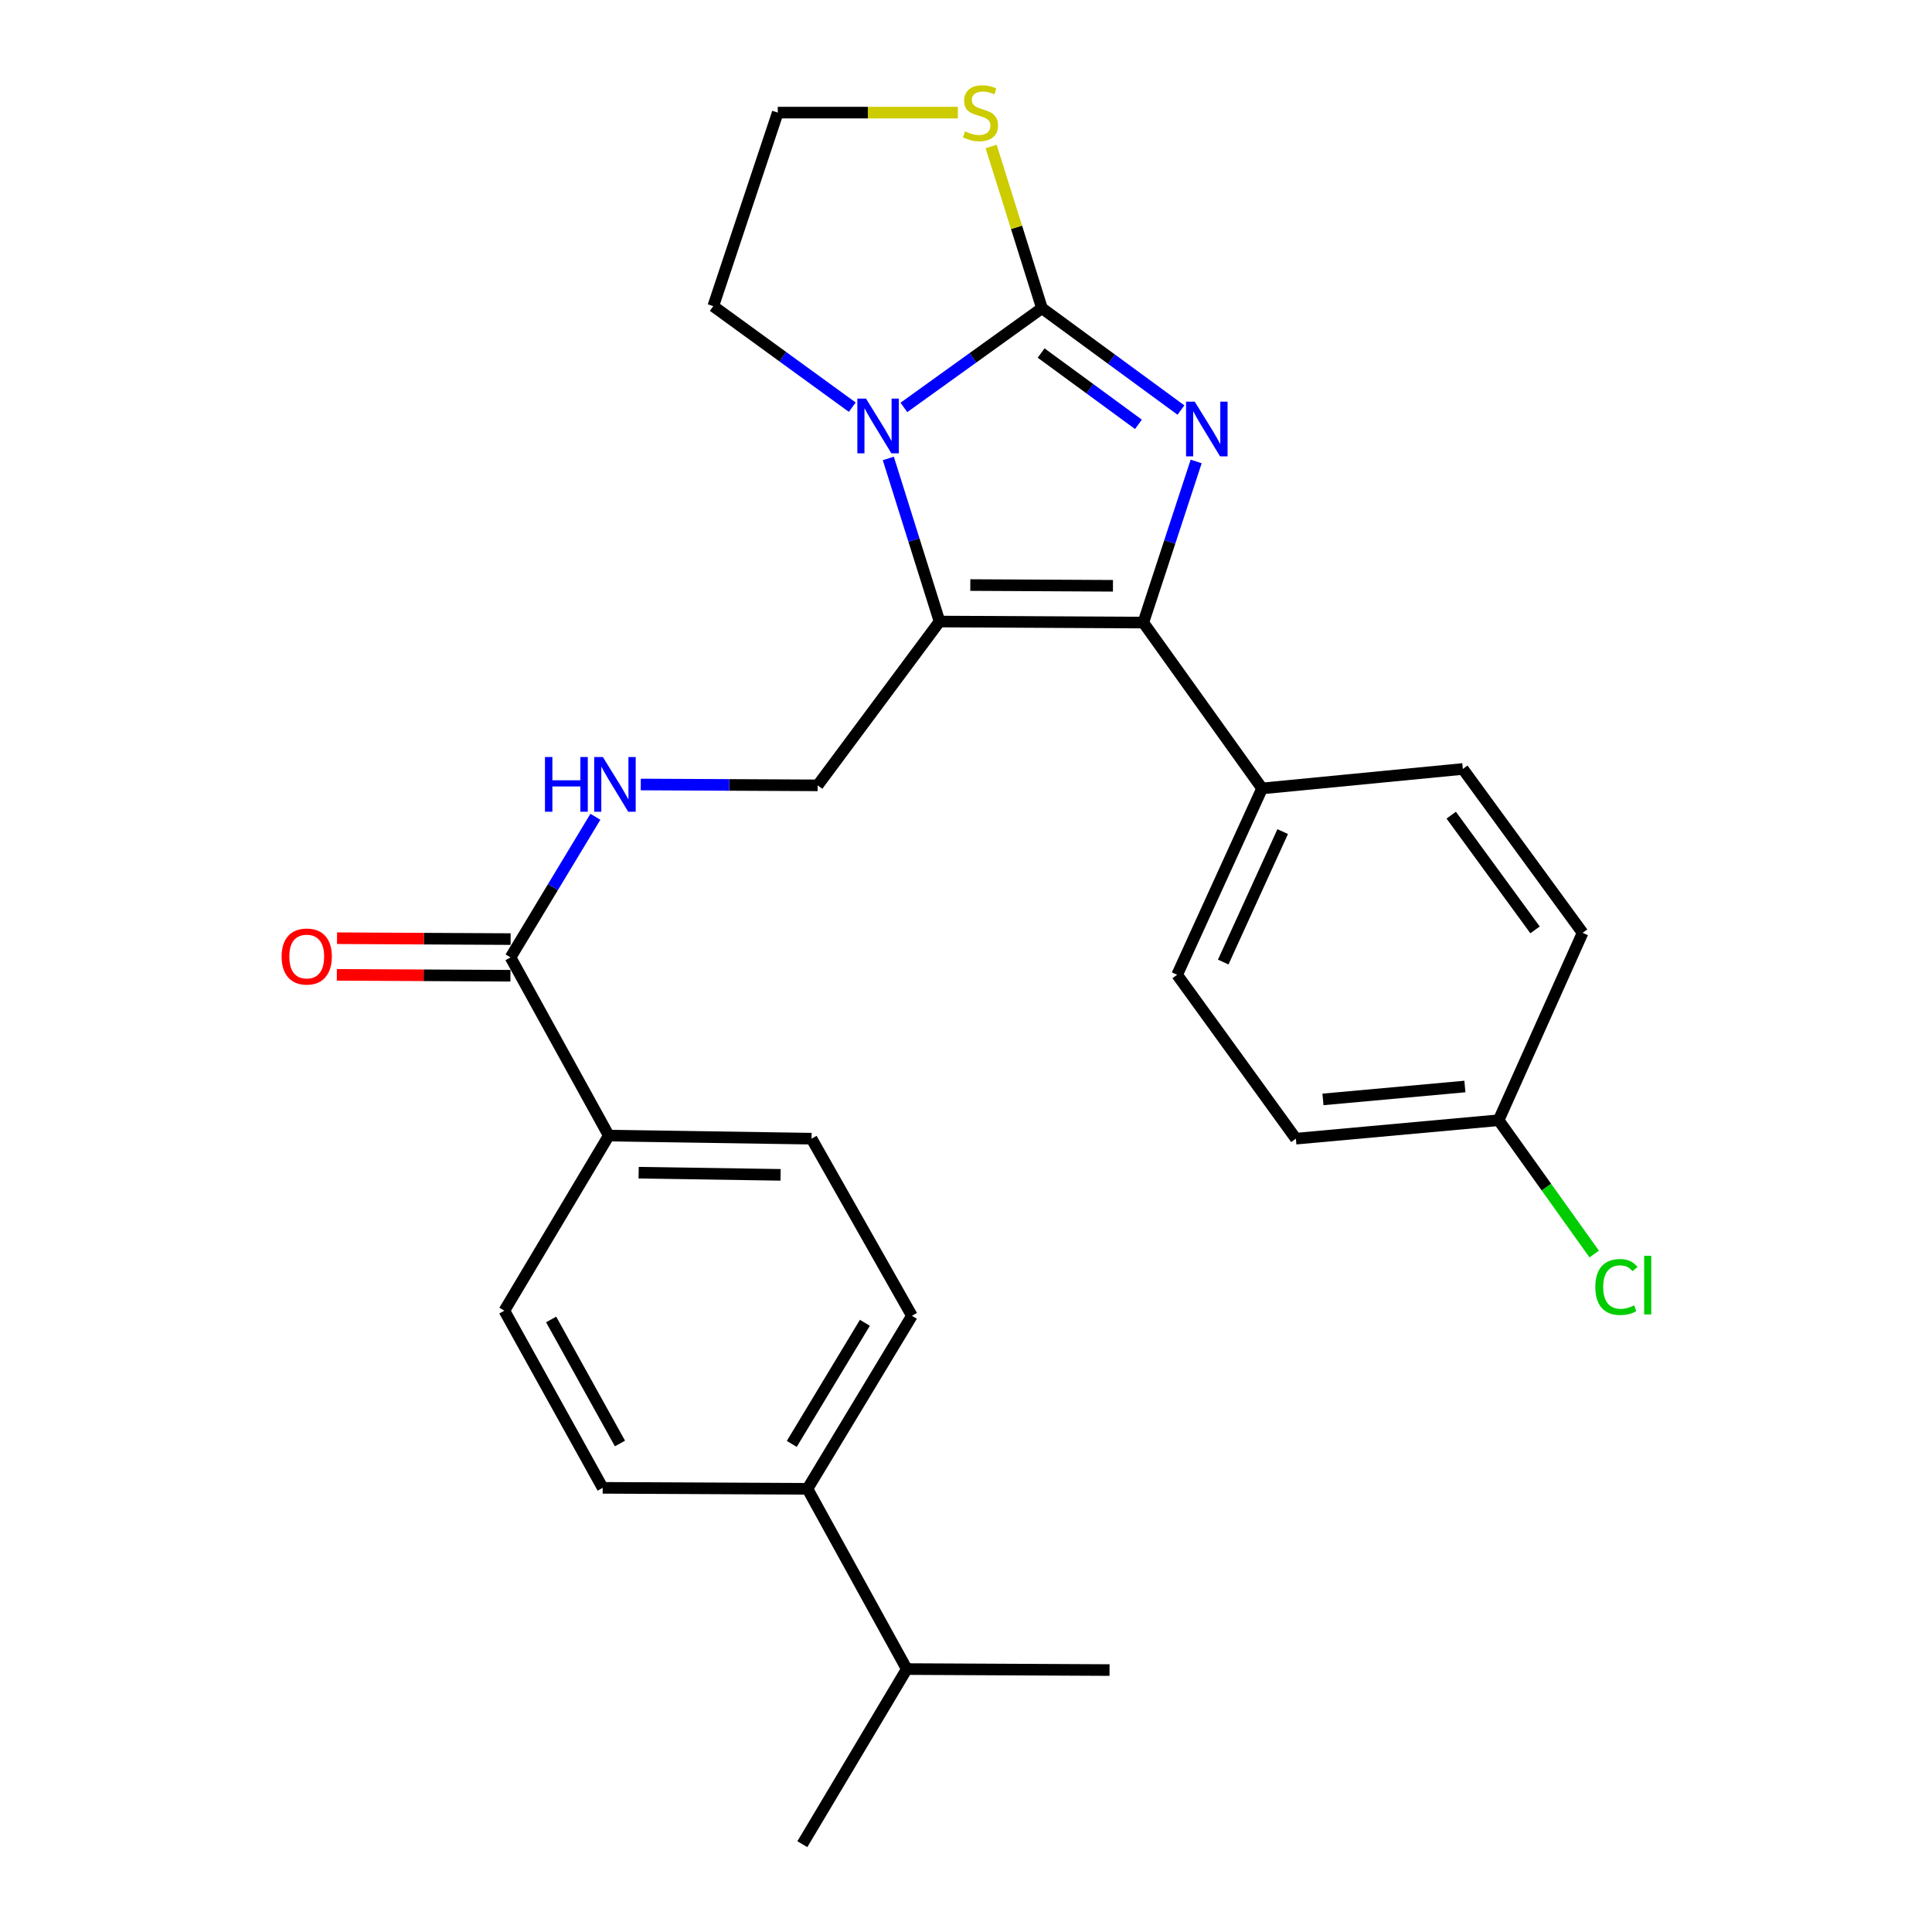 <?xml version='1.0' encoding='iso-8859-1'?>
<svg version='1.1' baseProfile='full'
              xmlns='http://www.w3.org/2000/svg'
                      xmlns:rdkit='http://www.rdkit.org/xml'
                      xmlns:xlink='http://www.w3.org/1999/xlink'
                  xml:space='preserve'
width='1000px' height='1000px' viewBox='0 0 1000 1000'>
<!-- END OF HEADER -->
<rect style='opacity:1.0;fill:#FFFFFF;stroke:none' width='1000' height='1000' x='0' y='0'> </rect>
<path class='bond-0' d='M 611.26,212.249 L 575.282,185.888' style='fill:none;fill-rule:evenodd;stroke:#0000FF;stroke-width:6px;stroke-linecap:butt;stroke-linejoin:miter;stroke-opacity:1' />
<path class='bond-0' d='M 575.282,185.888 L 539.305,159.527' style='fill:none;fill-rule:evenodd;stroke:#000000;stroke-width:6px;stroke-linecap:butt;stroke-linejoin:miter;stroke-opacity:1' />
<path class='bond-0' d='M 589.258,219.638 L 564.073,201.185' style='fill:none;fill-rule:evenodd;stroke:#0000FF;stroke-width:6px;stroke-linecap:butt;stroke-linejoin:miter;stroke-opacity:1' />
<path class='bond-0' d='M 564.073,201.185 L 538.889,182.732' style='fill:none;fill-rule:evenodd;stroke:#000000;stroke-width:6px;stroke-linecap:butt;stroke-linejoin:miter;stroke-opacity:1' />
<path class='bond-2' d='M 619.136,238.853 L 605.46,280.552' style='fill:none;fill-rule:evenodd;stroke:#0000FF;stroke-width:6px;stroke-linecap:butt;stroke-linejoin:miter;stroke-opacity:1' />
<path class='bond-2' d='M 605.46,280.552 L 591.783,322.252' style='fill:none;fill-rule:evenodd;stroke:#000000;stroke-width:6px;stroke-linecap:butt;stroke-linejoin:miter;stroke-opacity:1' />
<path class='bond-3' d='M 539.305,159.527 L 503.579,185.204' style='fill:none;fill-rule:evenodd;stroke:#000000;stroke-width:6px;stroke-linecap:butt;stroke-linejoin:miter;stroke-opacity:1' />
<path class='bond-3' d='M 503.579,185.204 L 467.853,210.881' style='fill:none;fill-rule:evenodd;stroke:#0000FF;stroke-width:6px;stroke-linecap:butt;stroke-linejoin:miter;stroke-opacity:1' />
<path class='bond-6' d='M 539.305,159.527 L 526.16,117.674' style='fill:none;fill-rule:evenodd;stroke:#000000;stroke-width:6px;stroke-linecap:butt;stroke-linejoin:miter;stroke-opacity:1' />
<path class='bond-6' d='M 526.16,117.674 L 513.015,75.821' style='fill:none;fill-rule:evenodd;stroke:#CCCC00;stroke-width:6px;stroke-linecap:butt;stroke-linejoin:miter;stroke-opacity:1' />
<path class='bond-1' d='M 486.31,321.704 L 591.783,322.252' style='fill:none;fill-rule:evenodd;stroke:#000000;stroke-width:6px;stroke-linecap:butt;stroke-linejoin:miter;stroke-opacity:1' />
<path class='bond-1' d='M 502.229,302.822 L 576.061,303.205' style='fill:none;fill-rule:evenodd;stroke:#000000;stroke-width:6px;stroke-linecap:butt;stroke-linejoin:miter;stroke-opacity:1' />
<path class='bond-4' d='M 486.31,321.704 L 423.232,406.496' style='fill:none;fill-rule:evenodd;stroke:#000000;stroke-width:6px;stroke-linecap:butt;stroke-linejoin:miter;stroke-opacity:1' />
<path class='bond-27' d='M 486.31,321.704 L 473.048,279.496' style='fill:none;fill-rule:evenodd;stroke:#000000;stroke-width:6px;stroke-linecap:butt;stroke-linejoin:miter;stroke-opacity:1' />
<path class='bond-27' d='M 473.048,279.496 L 459.785,237.289' style='fill:none;fill-rule:evenodd;stroke:#0000FF;stroke-width:6px;stroke-linecap:butt;stroke-linejoin:miter;stroke-opacity:1' />
<path class='bond-8' d='M 591.783,322.252 L 653.26,408.097' style='fill:none;fill-rule:evenodd;stroke:#000000;stroke-width:6px;stroke-linecap:butt;stroke-linejoin:miter;stroke-opacity:1' />
<path class='bond-18' d='M 441.126,210.755 L 405.155,184.614' style='fill:none;fill-rule:evenodd;stroke:#0000FF;stroke-width:6px;stroke-linecap:butt;stroke-linejoin:miter;stroke-opacity:1' />
<path class='bond-18' d='M 405.155,184.614 L 369.184,158.473' style='fill:none;fill-rule:evenodd;stroke:#000000;stroke-width:6px;stroke-linecap:butt;stroke-linejoin:miter;stroke-opacity:1' />
<path class='bond-7' d='M 423.232,406.496 L 377.446,406.275' style='fill:none;fill-rule:evenodd;stroke:#000000;stroke-width:6px;stroke-linecap:butt;stroke-linejoin:miter;stroke-opacity:1' />
<path class='bond-7' d='M 377.446,406.275 L 331.659,406.054' style='fill:none;fill-rule:evenodd;stroke:#0000FF;stroke-width:6px;stroke-linecap:butt;stroke-linejoin:miter;stroke-opacity:1' />
<path class='bond-5' d='M 264.247,495.555 L 286.21,459.16' style='fill:none;fill-rule:evenodd;stroke:#000000;stroke-width:6px;stroke-linecap:butt;stroke-linejoin:miter;stroke-opacity:1' />
<path class='bond-5' d='M 286.21,459.16 L 308.173,422.765' style='fill:none;fill-rule:evenodd;stroke:#0000FF;stroke-width:6px;stroke-linecap:butt;stroke-linejoin:miter;stroke-opacity:1' />
<path class='bond-9' d='M 264.247,495.555 L 315.104,587.785' style='fill:none;fill-rule:evenodd;stroke:#000000;stroke-width:6px;stroke-linecap:butt;stroke-linejoin:miter;stroke-opacity:1' />
<path class='bond-11' d='M 264.296,486.072 L 219.372,485.844' style='fill:none;fill-rule:evenodd;stroke:#000000;stroke-width:6px;stroke-linecap:butt;stroke-linejoin:miter;stroke-opacity:1' />
<path class='bond-11' d='M 219.372,485.844 L 174.449,485.615' style='fill:none;fill-rule:evenodd;stroke:#FF0000;stroke-width:6px;stroke-linecap:butt;stroke-linejoin:miter;stroke-opacity:1' />
<path class='bond-11' d='M 264.199,505.037 L 219.276,504.808' style='fill:none;fill-rule:evenodd;stroke:#000000;stroke-width:6px;stroke-linecap:butt;stroke-linejoin:miter;stroke-opacity:1' />
<path class='bond-11' d='M 219.276,504.808 L 174.352,504.579' style='fill:none;fill-rule:evenodd;stroke:#FF0000;stroke-width:6px;stroke-linecap:butt;stroke-linejoin:miter;stroke-opacity:1' />
<path class='bond-20' d='M 495.804,58.288 L 449.188,58.288' style='fill:none;fill-rule:evenodd;stroke:#CCCC00;stroke-width:6px;stroke-linecap:butt;stroke-linejoin:miter;stroke-opacity:1' />
<path class='bond-20' d='M 449.188,58.288 L 402.572,58.288' style='fill:none;fill-rule:evenodd;stroke:#000000;stroke-width:6px;stroke-linecap:butt;stroke-linejoin:miter;stroke-opacity:1' />
<path class='bond-16' d='M 653.26,408.097 L 609.283,504.552' style='fill:none;fill-rule:evenodd;stroke:#000000;stroke-width:6px;stroke-linecap:butt;stroke-linejoin:miter;stroke-opacity:1' />
<path class='bond-16' d='M 663.919,430.433 L 633.135,497.951' style='fill:none;fill-rule:evenodd;stroke:#000000;stroke-width:6px;stroke-linecap:butt;stroke-linejoin:miter;stroke-opacity:1' />
<path class='bond-17' d='M 653.26,408.097 L 757.163,398.014' style='fill:none;fill-rule:evenodd;stroke:#000000;stroke-width:6px;stroke-linecap:butt;stroke-linejoin:miter;stroke-opacity:1' />
<path class='bond-12' d='M 315.104,587.785 L 261.055,678.403' style='fill:none;fill-rule:evenodd;stroke:#000000;stroke-width:6px;stroke-linecap:butt;stroke-linejoin:miter;stroke-opacity:1' />
<path class='bond-13' d='M 315.104,587.785 L 420.061,589.376' style='fill:none;fill-rule:evenodd;stroke:#000000;stroke-width:6px;stroke-linecap:butt;stroke-linejoin:miter;stroke-opacity:1' />
<path class='bond-13' d='M 330.56,606.986 L 404.03,608.099' style='fill:none;fill-rule:evenodd;stroke:#000000;stroke-width:6px;stroke-linecap:butt;stroke-linejoin:miter;stroke-opacity:1' />
<path class='bond-10' d='M 417.943,770.612 L 472.002,681.047' style='fill:none;fill-rule:evenodd;stroke:#000000;stroke-width:6px;stroke-linecap:butt;stroke-linejoin:miter;stroke-opacity:1' />
<path class='bond-10' d='M 409.816,747.377 L 447.657,684.682' style='fill:none;fill-rule:evenodd;stroke:#000000;stroke-width:6px;stroke-linecap:butt;stroke-linejoin:miter;stroke-opacity:1' />
<path class='bond-21' d='M 417.943,770.612 L 469.347,863.906' style='fill:none;fill-rule:evenodd;stroke:#000000;stroke-width:6px;stroke-linecap:butt;stroke-linejoin:miter;stroke-opacity:1' />
<path class='bond-30' d='M 417.943,770.612 L 311.943,770.106' style='fill:none;fill-rule:evenodd;stroke:#000000;stroke-width:6px;stroke-linecap:butt;stroke-linejoin:miter;stroke-opacity:1' />
<path class='bond-15' d='M 261.055,678.403 L 311.943,770.106' style='fill:none;fill-rule:evenodd;stroke:#000000;stroke-width:6px;stroke-linecap:butt;stroke-linejoin:miter;stroke-opacity:1' />
<path class='bond-15' d='M 285.271,682.957 L 320.892,747.149' style='fill:none;fill-rule:evenodd;stroke:#000000;stroke-width:6px;stroke-linecap:butt;stroke-linejoin:miter;stroke-opacity:1' />
<path class='bond-14' d='M 420.061,589.376 L 472.002,681.047' style='fill:none;fill-rule:evenodd;stroke:#000000;stroke-width:6px;stroke-linecap:butt;stroke-linejoin:miter;stroke-opacity:1' />
<path class='bond-23' d='M 609.283,504.552 L 670.739,589.376' style='fill:none;fill-rule:evenodd;stroke:#000000;stroke-width:6px;stroke-linecap:butt;stroke-linejoin:miter;stroke-opacity:1' />
<path class='bond-22' d='M 757.163,398.014 L 819.156,482.838' style='fill:none;fill-rule:evenodd;stroke:#000000;stroke-width:6px;stroke-linecap:butt;stroke-linejoin:miter;stroke-opacity:1' />
<path class='bond-22' d='M 751.151,421.928 L 794.546,481.304' style='fill:none;fill-rule:evenodd;stroke:#000000;stroke-width:6px;stroke-linecap:butt;stroke-linejoin:miter;stroke-opacity:1' />
<path class='bond-28' d='M 369.184,158.473 L 402.572,58.288' style='fill:none;fill-rule:evenodd;stroke:#000000;stroke-width:6px;stroke-linecap:butt;stroke-linejoin:miter;stroke-opacity:1' />
<path class='bond-19' d='M 775.685,579.83 L 819.156,482.838' style='fill:none;fill-rule:evenodd;stroke:#000000;stroke-width:6px;stroke-linecap:butt;stroke-linejoin:miter;stroke-opacity:1' />
<path class='bond-24' d='M 775.685,579.83 L 800.426,614.459' style='fill:none;fill-rule:evenodd;stroke:#000000;stroke-width:6px;stroke-linecap:butt;stroke-linejoin:miter;stroke-opacity:1' />
<path class='bond-24' d='M 800.426,614.459 L 825.166,649.088' style='fill:none;fill-rule:evenodd;stroke:#00CC00;stroke-width:6px;stroke-linecap:butt;stroke-linejoin:miter;stroke-opacity:1' />
<path class='bond-29' d='M 775.685,579.83 L 670.739,589.376' style='fill:none;fill-rule:evenodd;stroke:#000000;stroke-width:6px;stroke-linecap:butt;stroke-linejoin:miter;stroke-opacity:1' />
<path class='bond-29' d='M 758.226,562.376 L 684.763,569.057' style='fill:none;fill-rule:evenodd;stroke:#000000;stroke-width:6px;stroke-linecap:butt;stroke-linejoin:miter;stroke-opacity:1' />
<path class='bond-25' d='M 469.347,863.906 L 574.294,864.422' style='fill:none;fill-rule:evenodd;stroke:#000000;stroke-width:6px;stroke-linecap:butt;stroke-linejoin:miter;stroke-opacity:1' />
<path class='bond-26' d='M 469.347,863.906 L 415.299,954.545' style='fill:none;fill-rule:evenodd;stroke:#000000;stroke-width:6px;stroke-linecap:butt;stroke-linejoin:miter;stroke-opacity:1' />
<path  class='atom-0' d='M 618.385 207.896
L 627.665 222.896
Q 628.585 224.376, 630.065 227.056
Q 631.545 229.736, 631.625 229.896
L 631.625 207.896
L 635.385 207.896
L 635.385 236.216
L 631.505 236.216
L 621.545 219.816
Q 620.385 217.896, 619.145 215.696
Q 617.945 213.496, 617.585 212.816
L 617.585 236.216
L 613.905 236.216
L 613.905 207.896
L 618.385 207.896
' fill='#0000FF'/>
<path  class='atom-4' d='M 448.242 206.316
L 457.522 221.316
Q 458.442 222.796, 459.922 225.476
Q 461.402 228.156, 461.482 228.316
L 461.482 206.316
L 465.242 206.316
L 465.242 234.636
L 461.362 234.636
L 451.402 218.236
Q 450.242 216.316, 449.002 214.116
Q 447.802 211.916, 447.442 211.236
L 447.442 234.636
L 443.762 234.636
L 443.762 206.316
L 448.242 206.316
' fill='#0000FF'/>
<path  class='atom-7' d='M 499.508 68.008
Q 499.828 68.128, 501.148 68.688
Q 502.468 69.248, 503.908 69.608
Q 505.388 69.928, 506.828 69.928
Q 509.508 69.928, 511.068 68.648
Q 512.628 67.328, 512.628 65.048
Q 512.628 63.488, 511.828 62.528
Q 511.068 61.568, 509.868 61.048
Q 508.668 60.528, 506.668 59.928
Q 504.148 59.168, 502.628 58.448
Q 501.148 57.728, 500.068 56.208
Q 499.028 54.688, 499.028 52.128
Q 499.028 48.568, 501.428 46.368
Q 503.868 44.168, 508.668 44.168
Q 511.948 44.168, 515.668 45.728
L 514.748 48.808
Q 511.348 47.408, 508.788 47.408
Q 506.028 47.408, 504.508 48.568
Q 502.988 49.688, 503.028 51.648
Q 503.028 53.168, 503.788 54.088
Q 504.588 55.008, 505.708 55.528
Q 506.868 56.048, 508.788 56.648
Q 511.348 57.448, 512.868 58.248
Q 514.388 59.048, 515.468 60.688
Q 516.588 62.288, 516.588 65.048
Q 516.588 68.968, 513.948 71.088
Q 511.348 73.168, 506.988 73.168
Q 504.468 73.168, 502.548 72.608
Q 500.668 72.088, 498.428 71.168
L 499.508 68.008
' fill='#CCCC00'/>
<path  class='atom-8' d='M 282.076 391.83
L 285.916 391.83
L 285.916 403.87
L 300.396 403.87
L 300.396 391.83
L 304.236 391.83
L 304.236 420.15
L 300.396 420.15
L 300.396 407.07
L 285.916 407.07
L 285.916 420.15
L 282.076 420.15
L 282.076 391.83
' fill='#0000FF'/>
<path  class='atom-8' d='M 312.036 391.83
L 321.316 406.83
Q 322.236 408.31, 323.716 410.99
Q 325.196 413.67, 325.276 413.83
L 325.276 391.83
L 329.036 391.83
L 329.036 420.15
L 325.156 420.15
L 315.196 403.75
Q 314.036 401.83, 312.796 399.63
Q 311.596 397.43, 311.236 396.75
L 311.236 420.15
L 307.556 420.15
L 307.556 391.83
L 312.036 391.83
' fill='#0000FF'/>
<path  class='atom-12' d='M 145.763 495.097
Q 145.763 488.297, 149.123 484.497
Q 152.483 480.697, 158.763 480.697
Q 165.043 480.697, 168.403 484.497
Q 171.763 488.297, 171.763 495.097
Q 171.763 501.977, 168.363 505.897
Q 164.963 509.777, 158.763 509.777
Q 152.523 509.777, 149.123 505.897
Q 145.763 502.017, 145.763 495.097
M 158.763 506.577
Q 163.083 506.577, 165.403 503.697
Q 167.763 500.777, 167.763 495.097
Q 167.763 489.537, 165.403 486.737
Q 163.083 483.897, 158.763 483.897
Q 154.443 483.897, 152.083 486.697
Q 149.763 489.497, 149.763 495.097
Q 149.763 500.817, 152.083 503.697
Q 154.443 506.577, 158.763 506.577
' fill='#FF0000'/>
<path  class='atom-25' d='M 825.736 666.15
Q 825.736 659.11, 829.016 655.43
Q 832.336 651.71, 838.616 651.71
Q 844.456 651.71, 847.576 655.83
L 844.936 657.99
Q 842.656 654.99, 838.616 654.99
Q 834.336 654.99, 832.056 657.87
Q 829.816 660.71, 829.816 666.15
Q 829.816 671.75, 832.136 674.63
Q 834.496 677.51, 839.056 677.51
Q 842.176 677.51, 845.816 675.63
L 846.936 678.63
Q 845.456 679.59, 843.216 680.15
Q 840.976 680.71, 838.496 680.71
Q 832.336 680.71, 829.016 676.95
Q 825.736 673.19, 825.736 666.15
' fill='#00CC00'/>
<path  class='atom-25' d='M 851.016 649.99
L 854.696 649.99
L 854.696 680.35
L 851.016 680.35
L 851.016 649.99
' fill='#00CC00'/>
</svg>
